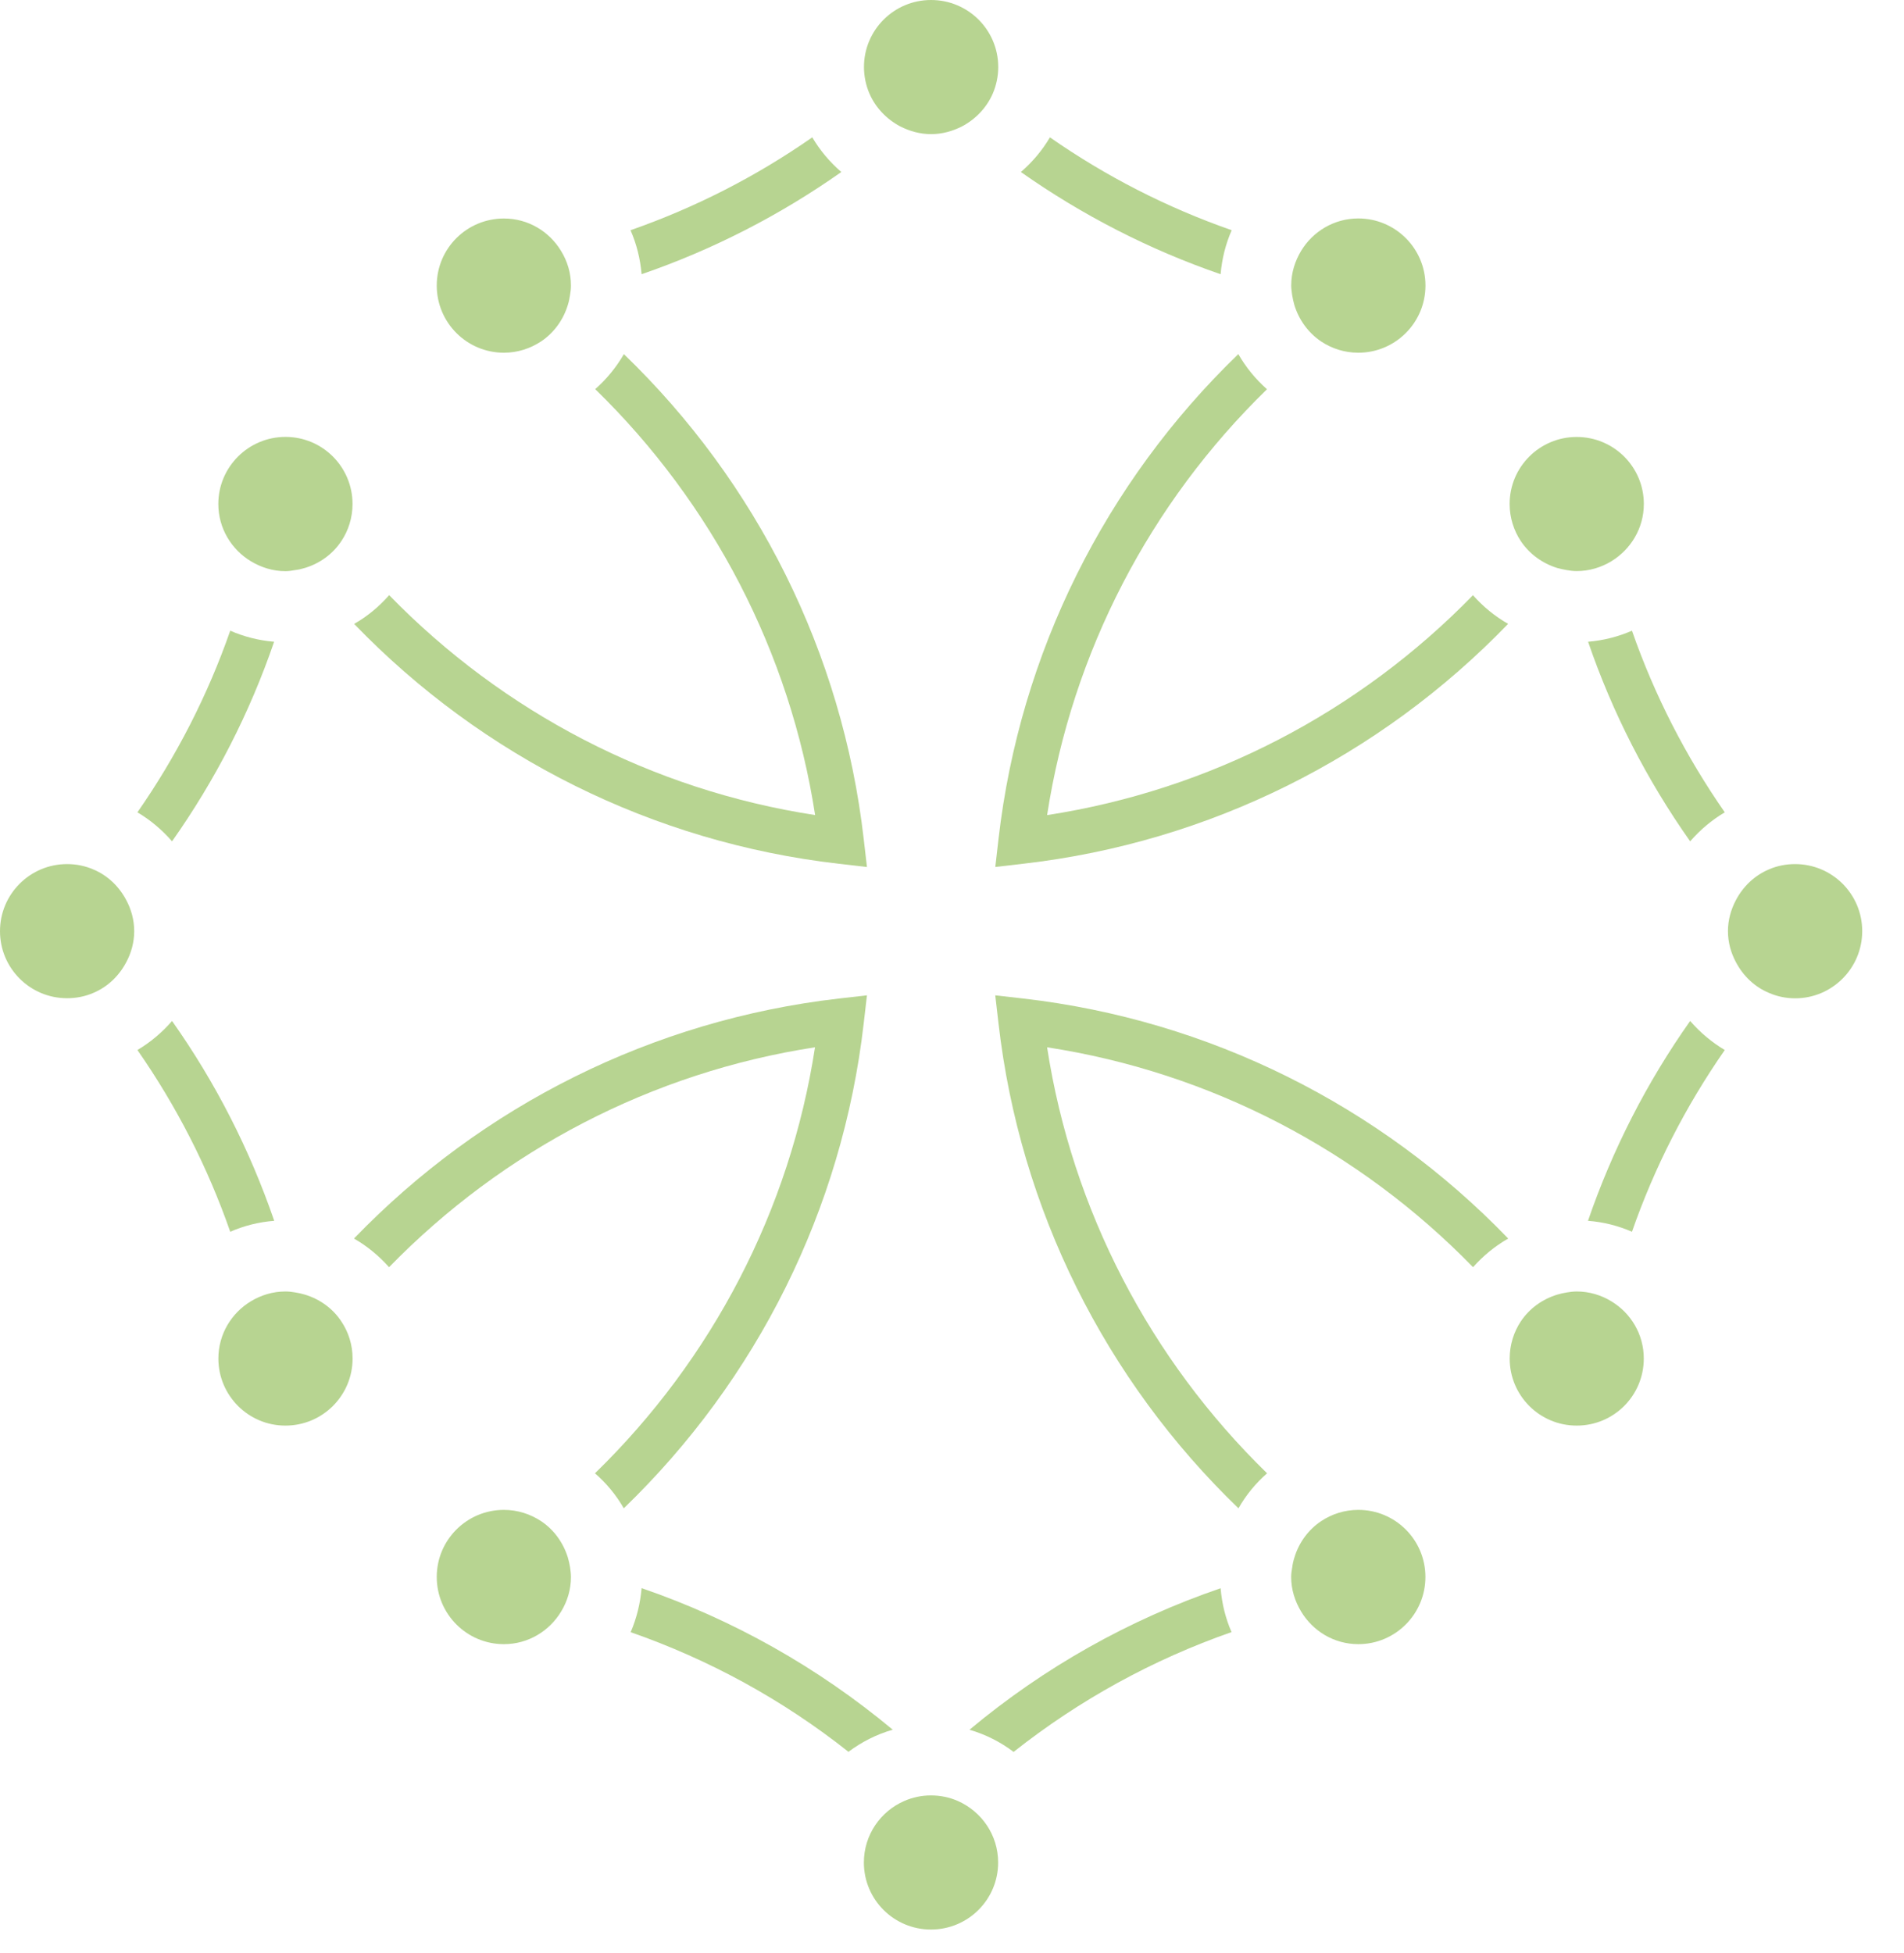 <?xml version="1.0" encoding="UTF-8" standalone="no"?><!DOCTYPE svg PUBLIC "-//W3C//DTD SVG 1.1//EN" "http://www.w3.org/Graphics/SVG/1.1/DTD/svg11.dtd"><svg width="100%" height="100%" viewBox="0 0 39 40" version="1.1" xmlns="http://www.w3.org/2000/svg" xmlns:xlink="http://www.w3.org/1999/xlink" xml:space="preserve" xmlns:serif="http://www.serif.com/" style="fill-rule:evenodd;clip-rule:evenodd;stroke-linejoin:round;stroke-miterlimit:2;"><path d="M3.524,20.91c-0.203,0.235 -0.443,0.437 -0.709,0.595c0.802,1.152 1.44,2.4 1.901,3.722c0.28,-0.122 0.584,-0.2 0.901,-0.224c-0.501,-1.458 -1.202,-2.832 -2.093,-4.093" style="fill:#b7d491;fill-rule:nonzero;"/><path d="M19.858,35.426c0.331,0.096 0.635,0.251 0.904,0.454c1.349,-1.067 2.853,-1.891 4.464,-2.454c-0.123,-0.28 -0.197,-0.581 -0.224,-0.898c-1.875,0.642 -3.611,1.618 -5.144,2.898" style="fill:#b7d491;fill-rule:nonzero;"/><path d="M12.777,30.891c2.722,-2.626 4.477,-6.122 4.914,-9.928l0.067,-0.578l-0.579,0.066c-3.805,0.438 -7.304,2.192 -9.928,4.915c0.27,0.155 0.512,0.355 0.718,0.587c2.336,-2.398 5.389,-3.992 8.725,-4.504c-0.512,3.336 -2.107,6.389 -4.507,8.725c0.235,0.205 0.435,0.445 0.59,0.717" style="fill:#b7d491;fill-rule:nonzero;"/><path d="M13.142,32.526c-0.027,0.318 -0.104,0.622 -0.224,0.902c1.611,0.562 3.115,1.384 4.461,2.45c0.27,-0.202 0.574,-0.357 0.907,-0.453c-1.533,-1.277 -3.272,-2.256 -5.144,-2.899" style="fill:#b7d491;fill-rule:nonzero;"/><path d="M17.233,3.523c-0.235,-0.203 -0.438,-0.443 -0.595,-0.71c-1.152,0.803 -2.4,1.44 -3.723,1.902c0.123,0.28 0.2,0.584 0.227,0.901c1.456,-0.501 2.829,-1.205 4.091,-2.093" style="fill:#b7d491;fill-rule:nonzero;"/><path d="M25.365,7.252c-2.722,2.626 -4.474,6.12 -4.912,9.928l-0.066,0.576l0.578,-0.067c3.806,-0.437 7.299,-2.189 9.926,-4.912c-0.272,-0.155 -0.515,-0.355 -0.72,-0.587c-2.334,2.398 -5.384,3.99 -8.723,4.504c0.515,-3.338 2.107,-6.389 4.504,-8.722c-0.232,-0.206 -0.432,-0.448 -0.587,-0.72" style="fill:#b7d491;fill-rule:nonzero;"/><path d="M34.62,17.231c0.203,-0.234 0.443,-0.437 0.709,-0.594c-0.8,-1.15 -1.44,-2.398 -1.901,-3.72c-0.28,0.122 -0.581,0.2 -0.899,0.226c0.499,1.456 1.203,2.83 2.091,4.088" style="fill:#b7d491;fill-rule:nonzero;"/><path d="M20.911,3.523c1.262,0.888 2.635,1.592 4.091,2.093c0.027,-0.317 0.104,-0.621 0.227,-0.901c-1.323,-0.462 -2.571,-1.099 -3.723,-1.902c-0.157,0.267 -0.36,0.507 -0.595,0.71" style="fill:#b7d491;fill-rule:nonzero;"/><path d="M7.254,12.778c2.626,2.723 6.12,4.475 9.925,4.912l0.579,0.067l-0.067,-0.579c-0.437,-3.805 -2.189,-7.301 -4.912,-9.925c-0.155,0.269 -0.355,0.512 -0.587,0.717c2.398,2.336 3.99,5.387 4.504,8.723c-3.338,-0.512 -6.389,-2.104 -8.725,-4.504c-0.205,0.234 -0.445,0.434 -0.717,0.589" style="fill:#b7d491;fill-rule:nonzero;"/><path d="M34.62,20.91c-0.891,1.261 -1.592,2.635 -2.093,4.093c0.317,0.024 0.621,0.102 0.901,0.224c0.461,-1.322 1.099,-2.57 1.901,-3.722c-0.266,-0.158 -0.506,-0.36 -0.709,-0.595" style="fill:#b7d491;fill-rule:nonzero;"/><path d="M3.524,17.231c0.888,-1.258 1.592,-2.632 2.091,-4.088c-0.318,-0.026 -0.619,-0.104 -0.899,-0.226c-0.461,1.322 -1.101,2.57 -1.901,3.72c0.266,0.157 0.506,0.36 0.709,0.594" style="fill:#b7d491;fill-rule:nonzero;"/><path d="M30.893,25.366c-2.627,-2.725 -6.123,-4.477 -9.928,-4.915l-0.579,-0.066l0.067,0.578c0.437,3.806 2.189,7.302 4.915,9.928c0.154,-0.272 0.354,-0.514 0.586,-0.717c-2.397,-2.336 -3.992,-5.389 -4.506,-8.725c3.338,0.512 6.392,2.106 8.725,4.504c0.205,-0.232 0.448,-0.432 0.72,-0.587" style="fill:#b7d491;fill-rule:nonzero;"/><path d="M0,19.071c0,0.76 0.616,1.373 1.373,1.373c0.192,0 0.374,-0.037 0.539,-0.109c0.293,-0.123 0.528,-0.35 0.675,-0.63c0.101,-0.189 0.162,-0.405 0.162,-0.634c0,-0.23 -0.061,-0.446 -0.162,-0.635c-0.147,-0.28 -0.382,-0.507 -0.675,-0.629c-0.165,-0.072 -0.347,-0.11 -0.539,-0.11c-0.757,0 -1.373,0.614 -1.373,1.374" style="fill:#b7d491;fill-rule:nonzero;"/><path d="M4.473,27.823c0,0.76 0.616,1.374 1.373,1.374c0.76,-0 1.376,-0.614 1.376,-1.374c0,-0.282 -0.085,-0.544 -0.232,-0.762c-0.173,-0.262 -0.437,-0.454 -0.746,-0.547c-0.064,-0.019 -0.131,-0.035 -0.2,-0.045c-0.064,-0.011 -0.128,-0.019 -0.198,-0.019c-0.258,-0 -0.498,0.075 -0.706,0.2c-0.398,0.24 -0.667,0.675 -0.667,1.173" style="fill:#b7d491;fill-rule:nonzero;"/><path d="M6.248,11.631c0.307,-0.093 0.571,-0.288 0.744,-0.549c0.144,-0.216 0.229,-0.478 0.229,-0.76c0,-0.758 -0.613,-1.374 -1.373,-1.374c-0.76,0 -1.376,0.616 -1.376,1.374c0,0.498 0.269,0.933 0.667,1.173c0.208,0.125 0.448,0.203 0.709,0.203c0.067,-0 0.131,-0.011 0.195,-0.022c0.072,-0.008 0.138,-0.024 0.205,-0.045" style="fill:#b7d491;fill-rule:nonzero;"/><path d="M35.557,18.435c-0.101,0.192 -0.163,0.406 -0.163,0.635c0,0.232 0.062,0.445 0.163,0.635c0.147,0.28 0.381,0.506 0.675,0.629c0.165,0.072 0.346,0.112 0.538,0.112c0.758,0 1.374,-0.616 1.374,-1.376c-0,-0.76 -0.616,-1.373 -1.374,-1.373c-0.192,-0 -0.373,0.037 -0.538,0.109c-0.294,0.125 -0.528,0.349 -0.675,0.629" style="fill:#b7d491;fill-rule:nonzero;"/><path d="M30.922,10.322c-0,0.28 0.085,0.542 0.229,0.76c0.176,0.262 0.437,0.454 0.744,0.55c0.067,0.018 0.136,0.034 0.205,0.045c0.064,0.011 0.128,0.019 0.195,0.019c0.261,-0 0.501,-0.075 0.709,-0.2c0.398,-0.243 0.667,-0.675 0.667,-1.174c-0,-0.76 -0.616,-1.373 -1.376,-1.373c-0.757,0 -1.373,0.613 -1.373,1.373" style="fill:#b7d491;fill-rule:nonzero;"/><path d="M31.899,26.514c-0.307,0.093 -0.571,0.285 -0.747,0.547c-0.144,0.218 -0.229,0.48 -0.229,0.762c-0,0.76 0.613,1.374 1.373,1.374c0.76,-0 1.374,-0.614 1.374,-1.374c-0,-0.498 -0.267,-0.933 -0.667,-1.173c-0.205,-0.125 -0.448,-0.2 -0.707,-0.2c-0.066,-0 -0.13,0.008 -0.197,0.019c-0.069,0.01 -0.133,0.026 -0.2,0.045" style="fill:#b7d491;fill-rule:nonzero;"/><path d="M17.695,38.145c0,0.76 0.616,1.373 1.374,1.373c0.76,0 1.376,-0.613 1.376,-1.373c-0,-0.566 -0.342,-1.048 -0.83,-1.262c-0.165,-0.072 -0.352,-0.112 -0.546,-0.112c-0.192,0 -0.376,0.04 -0.542,0.112c-0.49,0.211 -0.832,0.696 -0.832,1.262" style="fill:#b7d491;fill-rule:nonzero;"/><path d="M26.514,31.897c-0.021,0.066 -0.037,0.133 -0.045,0.202c-0.011,0.064 -0.022,0.131 -0.022,0.198c0,0.258 0.078,0.498 0.203,0.706c0.24,0.4 0.672,0.67 1.173,0.67c0.758,-0 1.374,-0.616 1.374,-1.376c-0,-0.76 -0.616,-1.374 -1.374,-1.374c-0.282,0 -0.544,0.086 -0.76,0.23c-0.261,0.173 -0.456,0.437 -0.549,0.744" style="fill:#b7d491;fill-rule:nonzero;"/><path d="M11.495,33.003c0.126,-0.208 0.2,-0.448 0.2,-0.706c0,-0.067 -0.01,-0.134 -0.018,-0.198c-0.011,-0.069 -0.027,-0.136 -0.046,-0.202c-0.096,-0.307 -0.288,-0.571 -0.549,-0.744c-0.219,-0.144 -0.48,-0.23 -0.76,-0.23c-0.76,0 -1.376,0.614 -1.376,1.374c-0,0.76 0.616,1.376 1.376,1.376c0.499,-0 0.933,-0.27 1.173,-0.67" style="fill:#b7d491;fill-rule:nonzero;"/><path d="M17.697,1.373c0,0.192 0.04,0.374 0.11,0.539c0.125,0.291 0.352,0.528 0.629,0.675c0.192,0.098 0.405,0.16 0.635,0.16c0.232,-0 0.445,-0.062 0.637,-0.16c0.277,-0.147 0.504,-0.384 0.629,-0.675c0.07,-0.165 0.11,-0.347 0.11,-0.539c-0,-0.76 -0.616,-1.373 -1.376,-1.373c-0.758,0 -1.374,0.613 -1.374,1.373" style="fill:#b7d491;fill-rule:nonzero;"/><path d="M11.631,6.246c0.021,-0.067 0.035,-0.134 0.045,-0.203c0.011,-0.064 0.019,-0.128 0.019,-0.195c-0,-0.261 -0.075,-0.501 -0.203,-0.709c-0.24,-0.397 -0.672,-0.664 -1.17,-0.664c-0.76,-0 -1.376,0.613 -1.376,1.373c-0,0.76 0.616,1.376 1.376,1.376c0.282,0 0.544,-0.088 0.762,-0.232c0.262,-0.176 0.454,-0.44 0.547,-0.746" style="fill:#b7d491;fill-rule:nonzero;"/><path d="M26.651,5.138c-0.125,0.208 -0.203,0.448 -0.203,0.71c0,0.066 0.011,0.13 0.019,0.194c0.011,0.07 0.027,0.136 0.045,0.203c0.094,0.307 0.286,0.571 0.547,0.747c0.219,0.146 0.48,0.232 0.763,0.232c0.76,-0 1.376,-0.616 1.376,-1.376c-0,-0.758 -0.616,-1.374 -1.376,-1.374c-0.496,0 -0.931,0.267 -1.171,0.664" style="fill:#b7d491;fill-rule:nonzero;"/></svg>